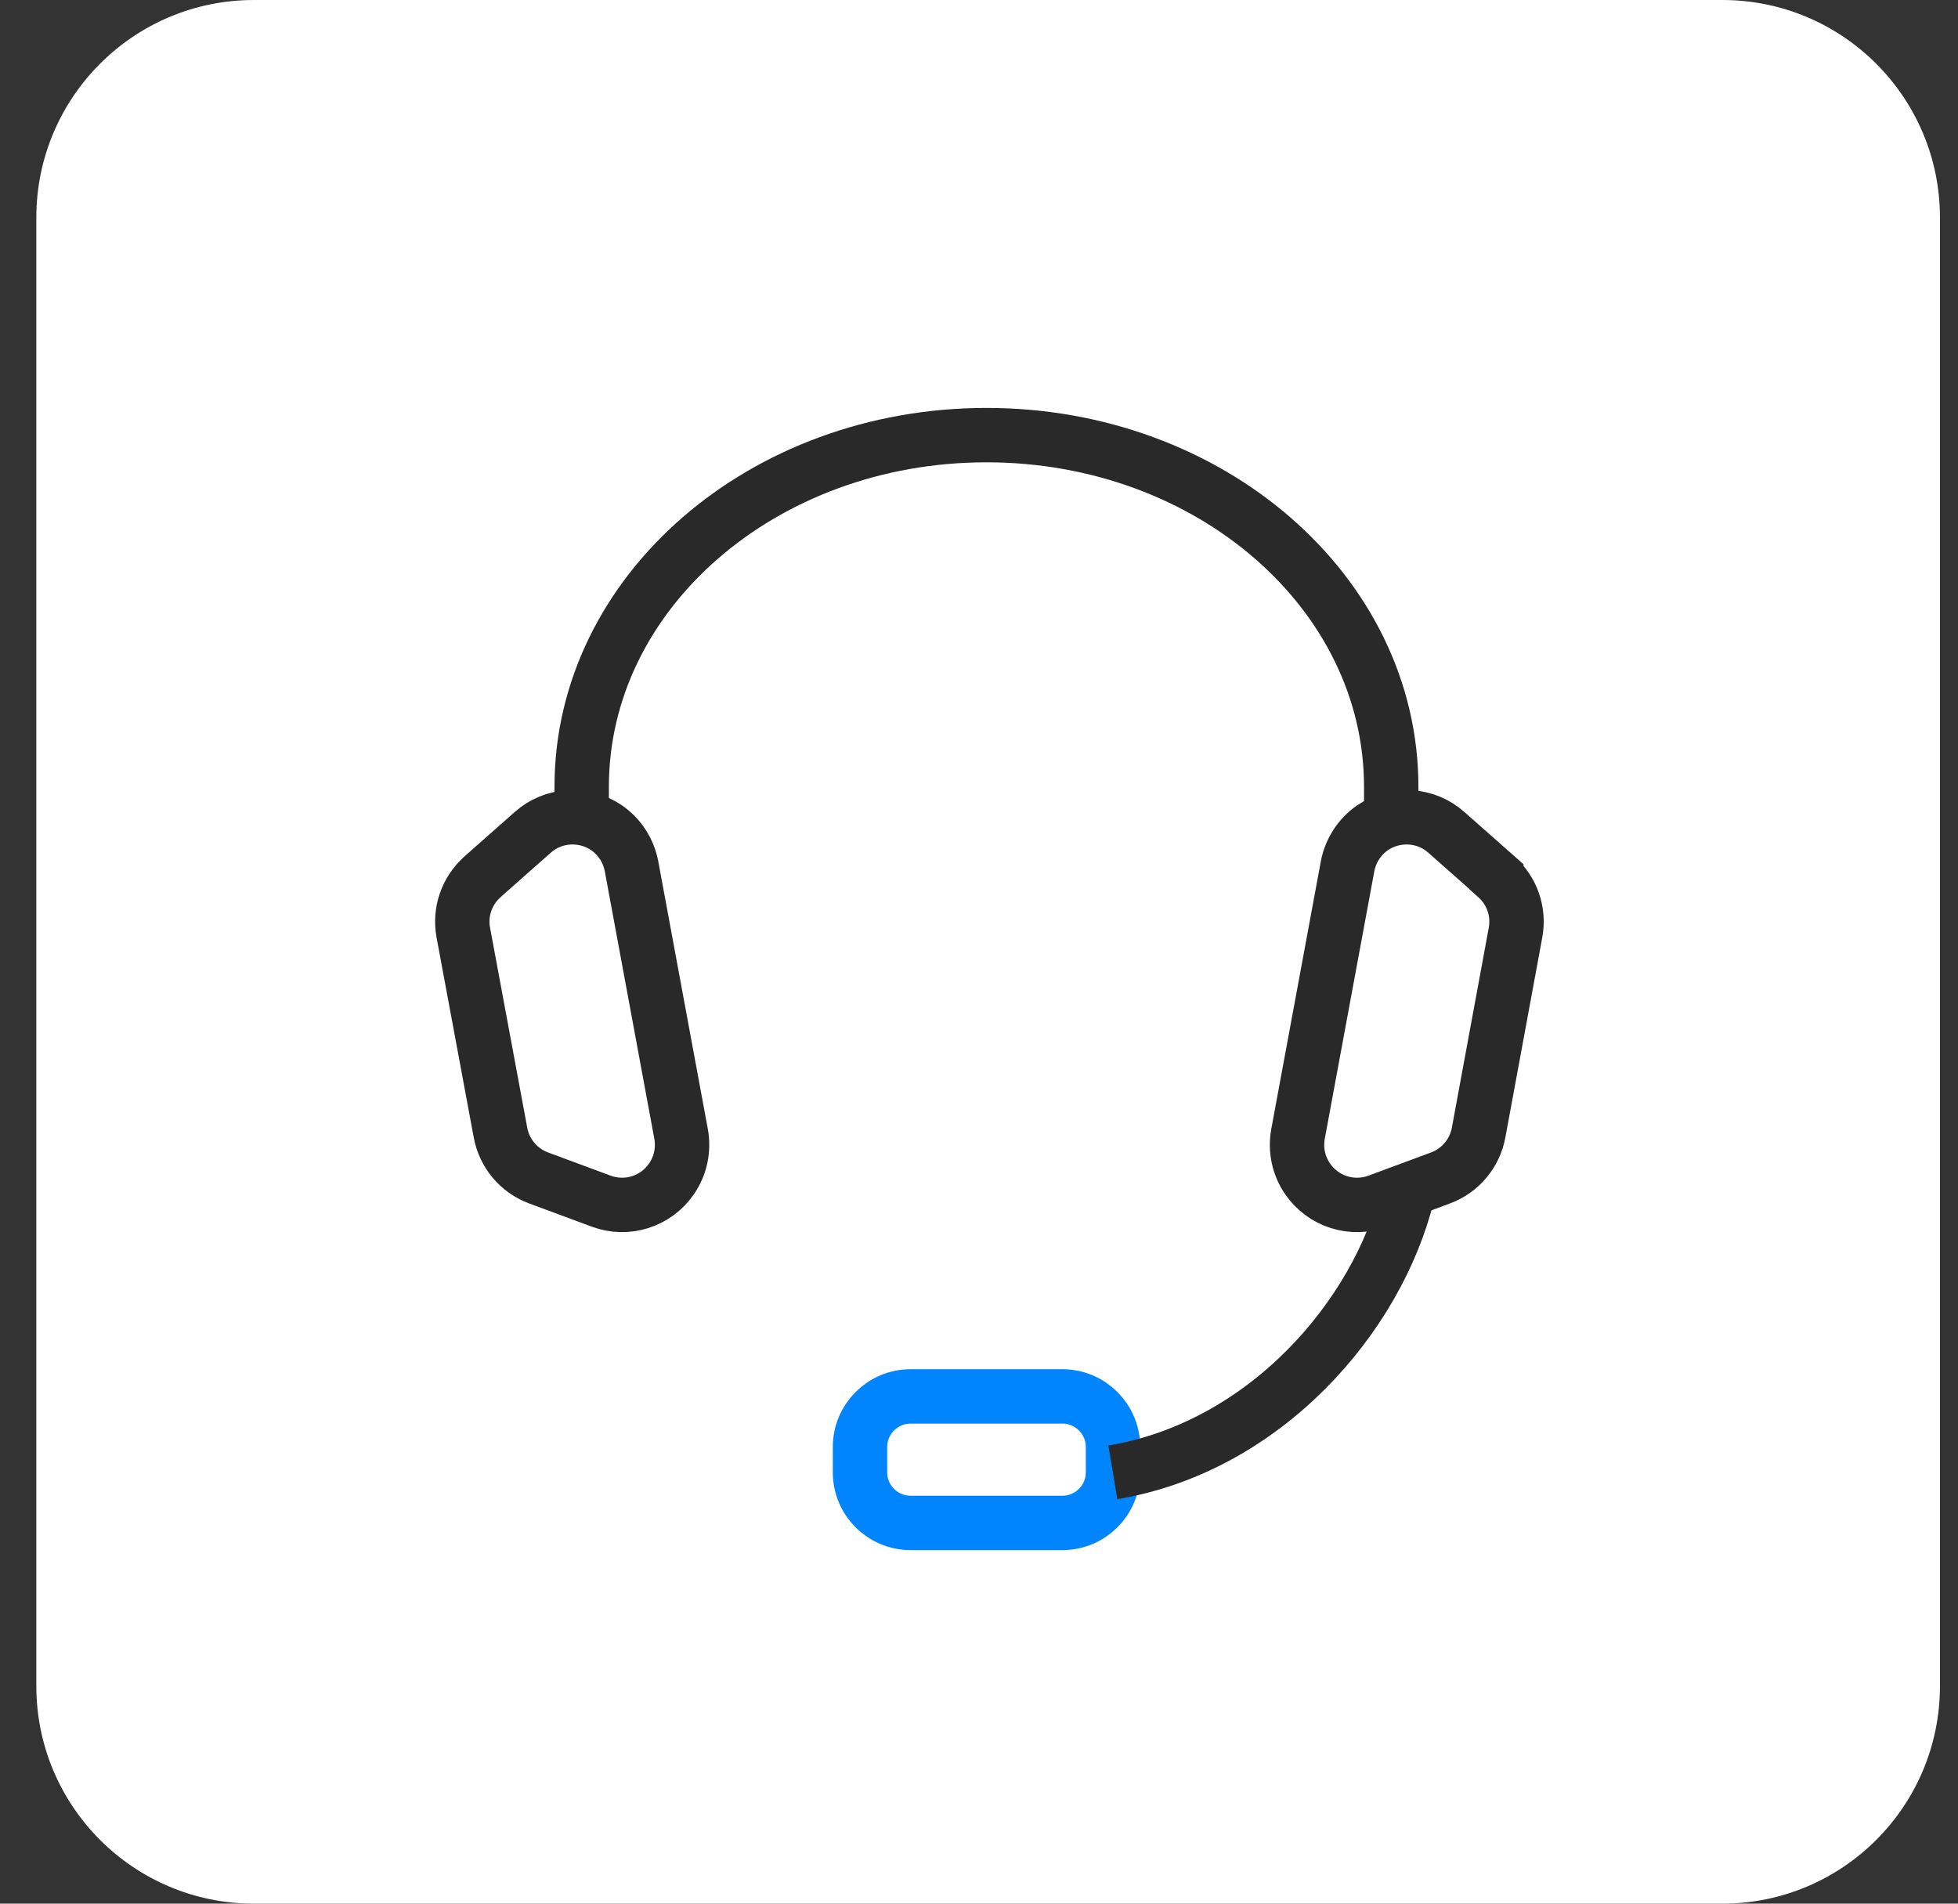 <svg width="36" height="35" viewBox="0 0 36 35" fill="none" xmlns="http://www.w3.org/2000/svg">
<rect x="0" y="0" width="36" height="35" fill="#333333" stroke="none"/>
<path d="M0.668 4C0.668 1.791 2.459 0 4.668 0H31.668C33.877 0 35.668 1.791 35.668 4V31C35.668 33.209 33.877 35 31.668 35H4.668C2.459 35 0.668 33.209 0.668 31V4Z" fill="white"/>
<path d="M19.533 25.674H16.743C16.229 25.674 15.812 26.091 15.812 26.605V27.07C15.812 27.584 16.229 28 16.743 28H19.533C20.047 28 20.464 27.584 20.464 27.07V26.605C20.464 26.091 20.047 25.674 19.533 25.674Z" stroke="#0085FF" stroke-miterlimit="10"/>
<path d="M25.579 14.977V14.465C25.579 10.893 22.249 8 18.137 8C14.025 8 10.695 10.893 10.695 14.465V15.079" stroke="#292929" stroke-miterlimit="10"/>
<path d="M20.461 27.07C23.252 26.605 25.326 24.214 25.88 21.953" stroke="#292929" stroke-miterlimit="10"/>
<path d="M8.876 16.116L9.797 15.302C10.174 14.967 10.732 14.935 11.151 15.218C11.393 15.386 11.555 15.637 11.611 15.925L12.523 20.851C12.574 21.139 12.513 21.432 12.346 21.674C12.058 22.093 11.527 22.26 11.053 22.084L9.899 21.656C9.537 21.521 9.272 21.204 9.202 20.823L8.518 17.144C8.448 16.763 8.583 16.377 8.872 16.121L8.876 16.116Z" stroke="#292929" stroke-miterlimit="10"/>
<path d="M27.512 16.116L26.591 15.302C26.214 14.967 25.656 14.935 25.237 15.218C24.995 15.386 24.833 15.637 24.777 15.925L23.865 20.851C23.814 21.139 23.875 21.432 24.042 21.674C24.33 22.093 24.861 22.26 25.335 22.084L26.489 21.656C26.851 21.521 27.116 21.204 27.186 20.823L27.865 17.144C27.935 16.763 27.8 16.377 27.512 16.121V16.116Z" stroke="#292929" stroke-miterlimit="10"/>
</svg>
